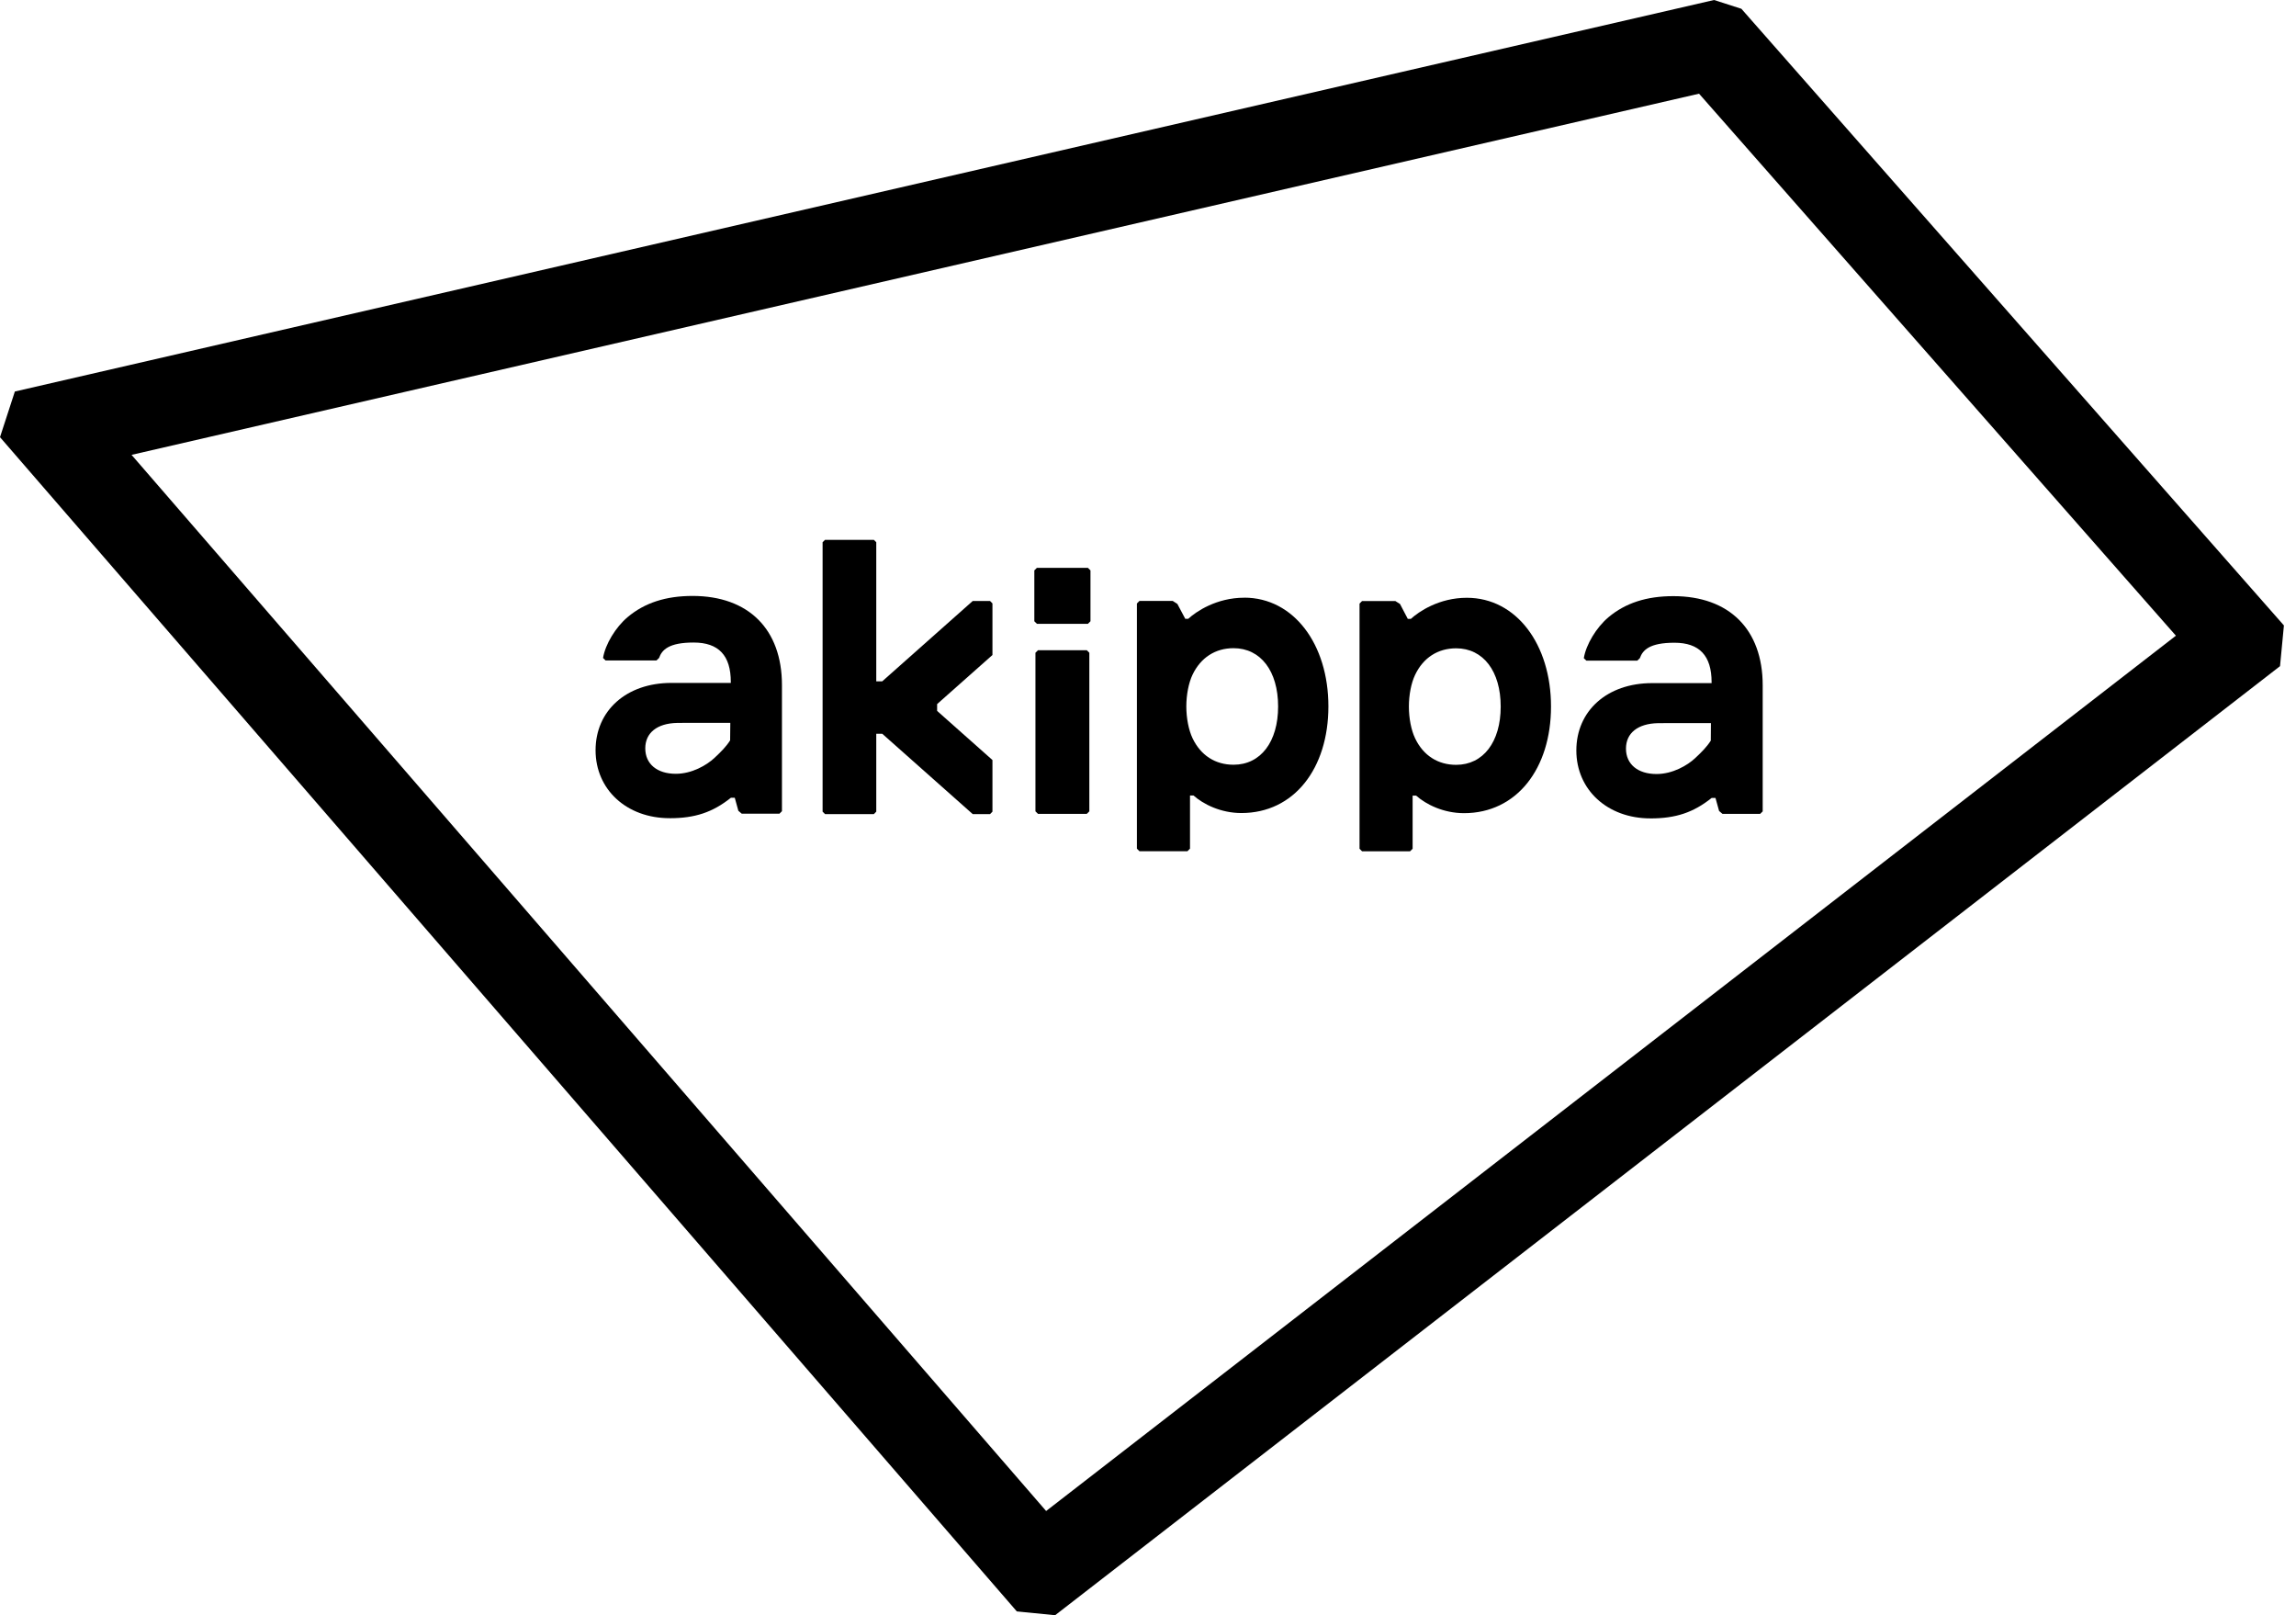 <svg width="91" height="64" viewBox="0 0 91 64" fill="none" xmlns="http://www.w3.org/2000/svg">
<g clip-path="url(#clip0_29_2354)">
<path d="M69.018 0.348C68.629 0.222 68.324 0.124 67.935 0L0.589 15.513C0.33 16.309 0.259 16.526 0 17.322L40.301 63.849C40.887 63.906 41.233 63.941 41.819 64L90.367 26.395C90.427 25.756 90.459 25.421 90.521 24.782L69.018 0.348ZM41.462 59.87L5.214 18.023L67.34 3.712L86.24 25.188L41.463 59.87H41.462Z" fill="black"/>
<path d="M41.097 24.717L40.995 24.616V22.601L41.097 22.499H43.118L43.22 22.601V24.616L43.118 24.717H41.097Z" fill="black"/>
<path d="M41.141 32.248L41.039 32.148V25.864L41.141 25.763H43.073L43.175 25.864V32.148L43.073 32.248H41.141Z" fill="black"/>
<path d="M32.603 32.147V21.485L32.699 21.39H34.635L34.73 21.485V26.996H34.967L38.553 23.813H39.24L39.335 23.909V25.953L37.142 27.898V28.168L39.335 30.115V32.16L39.24 32.257H38.553L34.967 29.074H34.73V32.16L34.635 32.257H32.699L32.603 32.16V32.147Z" fill="black"/>
<path d="M26.54 32.419C24.839 32.419 23.605 31.287 23.605 29.727C23.605 28.167 24.814 27.059 26.613 27.059H28.135C28.382 27.058 28.965 27.059 28.965 27.059V27.024C28.965 25.971 28.483 25.459 27.491 25.459C26.501 25.459 26.234 25.753 26.121 26.071L26.019 26.169H24.001L23.901 26.071C23.99 25.529 24.399 24.851 24.879 24.449C25.549 23.886 26.391 23.613 27.449 23.613C29.667 23.613 30.992 24.933 30.992 27.147V32.141L30.892 32.241H29.399L29.264 32.126L29.122 31.61H28.968C28.243 32.188 27.546 32.42 26.542 32.42M27.061 28.643C26.955 28.643 26.933 28.643 26.834 28.645C26.043 28.661 25.575 29.038 25.575 29.652C25.575 30.267 26.038 30.66 26.786 30.66C27.423 30.66 28.009 30.32 28.319 30.029C28.578 29.786 28.773 29.594 28.938 29.336L28.945 28.642H27.063L27.061 28.643Z" fill="black"/>
<path d="M65.411 32.427C63.711 32.427 62.477 31.295 62.477 29.735C62.477 28.175 63.685 27.067 65.484 27.067H67.006C67.254 27.066 67.512 27.066 67.801 27.067H67.838V27.032C67.838 25.979 67.355 25.467 66.364 25.467C65.373 25.467 65.106 25.761 64.994 26.079L64.892 26.177H62.874L62.773 26.079C62.862 25.537 63.272 24.859 63.75 24.457C64.42 23.894 65.262 23.621 66.32 23.621C68.538 23.621 69.863 24.941 69.863 27.155V32.149L69.761 32.249H68.27L68.135 32.134L67.992 31.618H67.838C67.114 32.196 66.417 32.428 65.411 32.428M65.931 28.653C65.826 28.653 65.802 28.653 65.712 28.654C64.913 28.67 64.444 29.047 64.444 29.662C64.444 30.277 64.908 30.669 65.656 30.669C66.291 30.669 66.879 30.329 67.187 30.039C67.446 29.795 67.641 29.603 67.806 29.346L67.811 28.651H65.929L65.931 28.653Z" fill="black"/>
<path d="M49.313 23.683C48.216 23.683 47.409 24.23 47.096 24.518H46.976L46.664 23.929L46.48 23.811H45.161L45.06 23.913V33.626L45.162 33.728H47.063L47.165 33.626V31.519H47.303C47.695 31.869 48.389 32.215 49.201 32.215C51.286 32.215 52.65 30.453 52.65 27.989C52.65 25.524 51.273 23.681 49.315 23.681M48.891 30.301C48.165 30.301 47.589 29.929 47.266 29.252C47.112 28.928 47.019 28.456 47.019 27.992C47.019 27.528 47.111 27.058 47.266 26.732C47.59 26.057 48.167 25.683 48.891 25.683C49.965 25.683 50.657 26.589 50.657 27.992C50.657 29.395 49.965 30.301 48.891 30.301Z" fill="black"/>
<path d="M58.135 23.686C57.038 23.686 56.233 24.233 55.918 24.522H55.797L55.488 23.932L55.303 23.815H53.984L53.884 23.916V33.63L53.985 33.731H55.886L55.988 33.63V31.524H56.126C56.518 31.874 57.212 32.22 58.024 32.22C60.109 32.22 61.473 30.458 61.473 27.994C61.473 25.529 60.096 23.686 58.138 23.686M57.713 30.305C56.989 30.305 56.41 29.934 56.088 29.257C55.932 28.933 55.84 28.461 55.84 27.997C55.84 27.533 55.932 27.061 56.088 26.737C56.41 26.061 56.989 25.688 57.713 25.688C58.786 25.688 59.479 26.594 59.479 27.997C59.479 29.4 58.785 30.305 57.713 30.305Z" fill="black"/>
</g>
<defs>
<clipPath id="clip0_29_2354">
<rect width="90.521" height="64" fill="white"/>
</clipPath>
</defs>
</svg>

